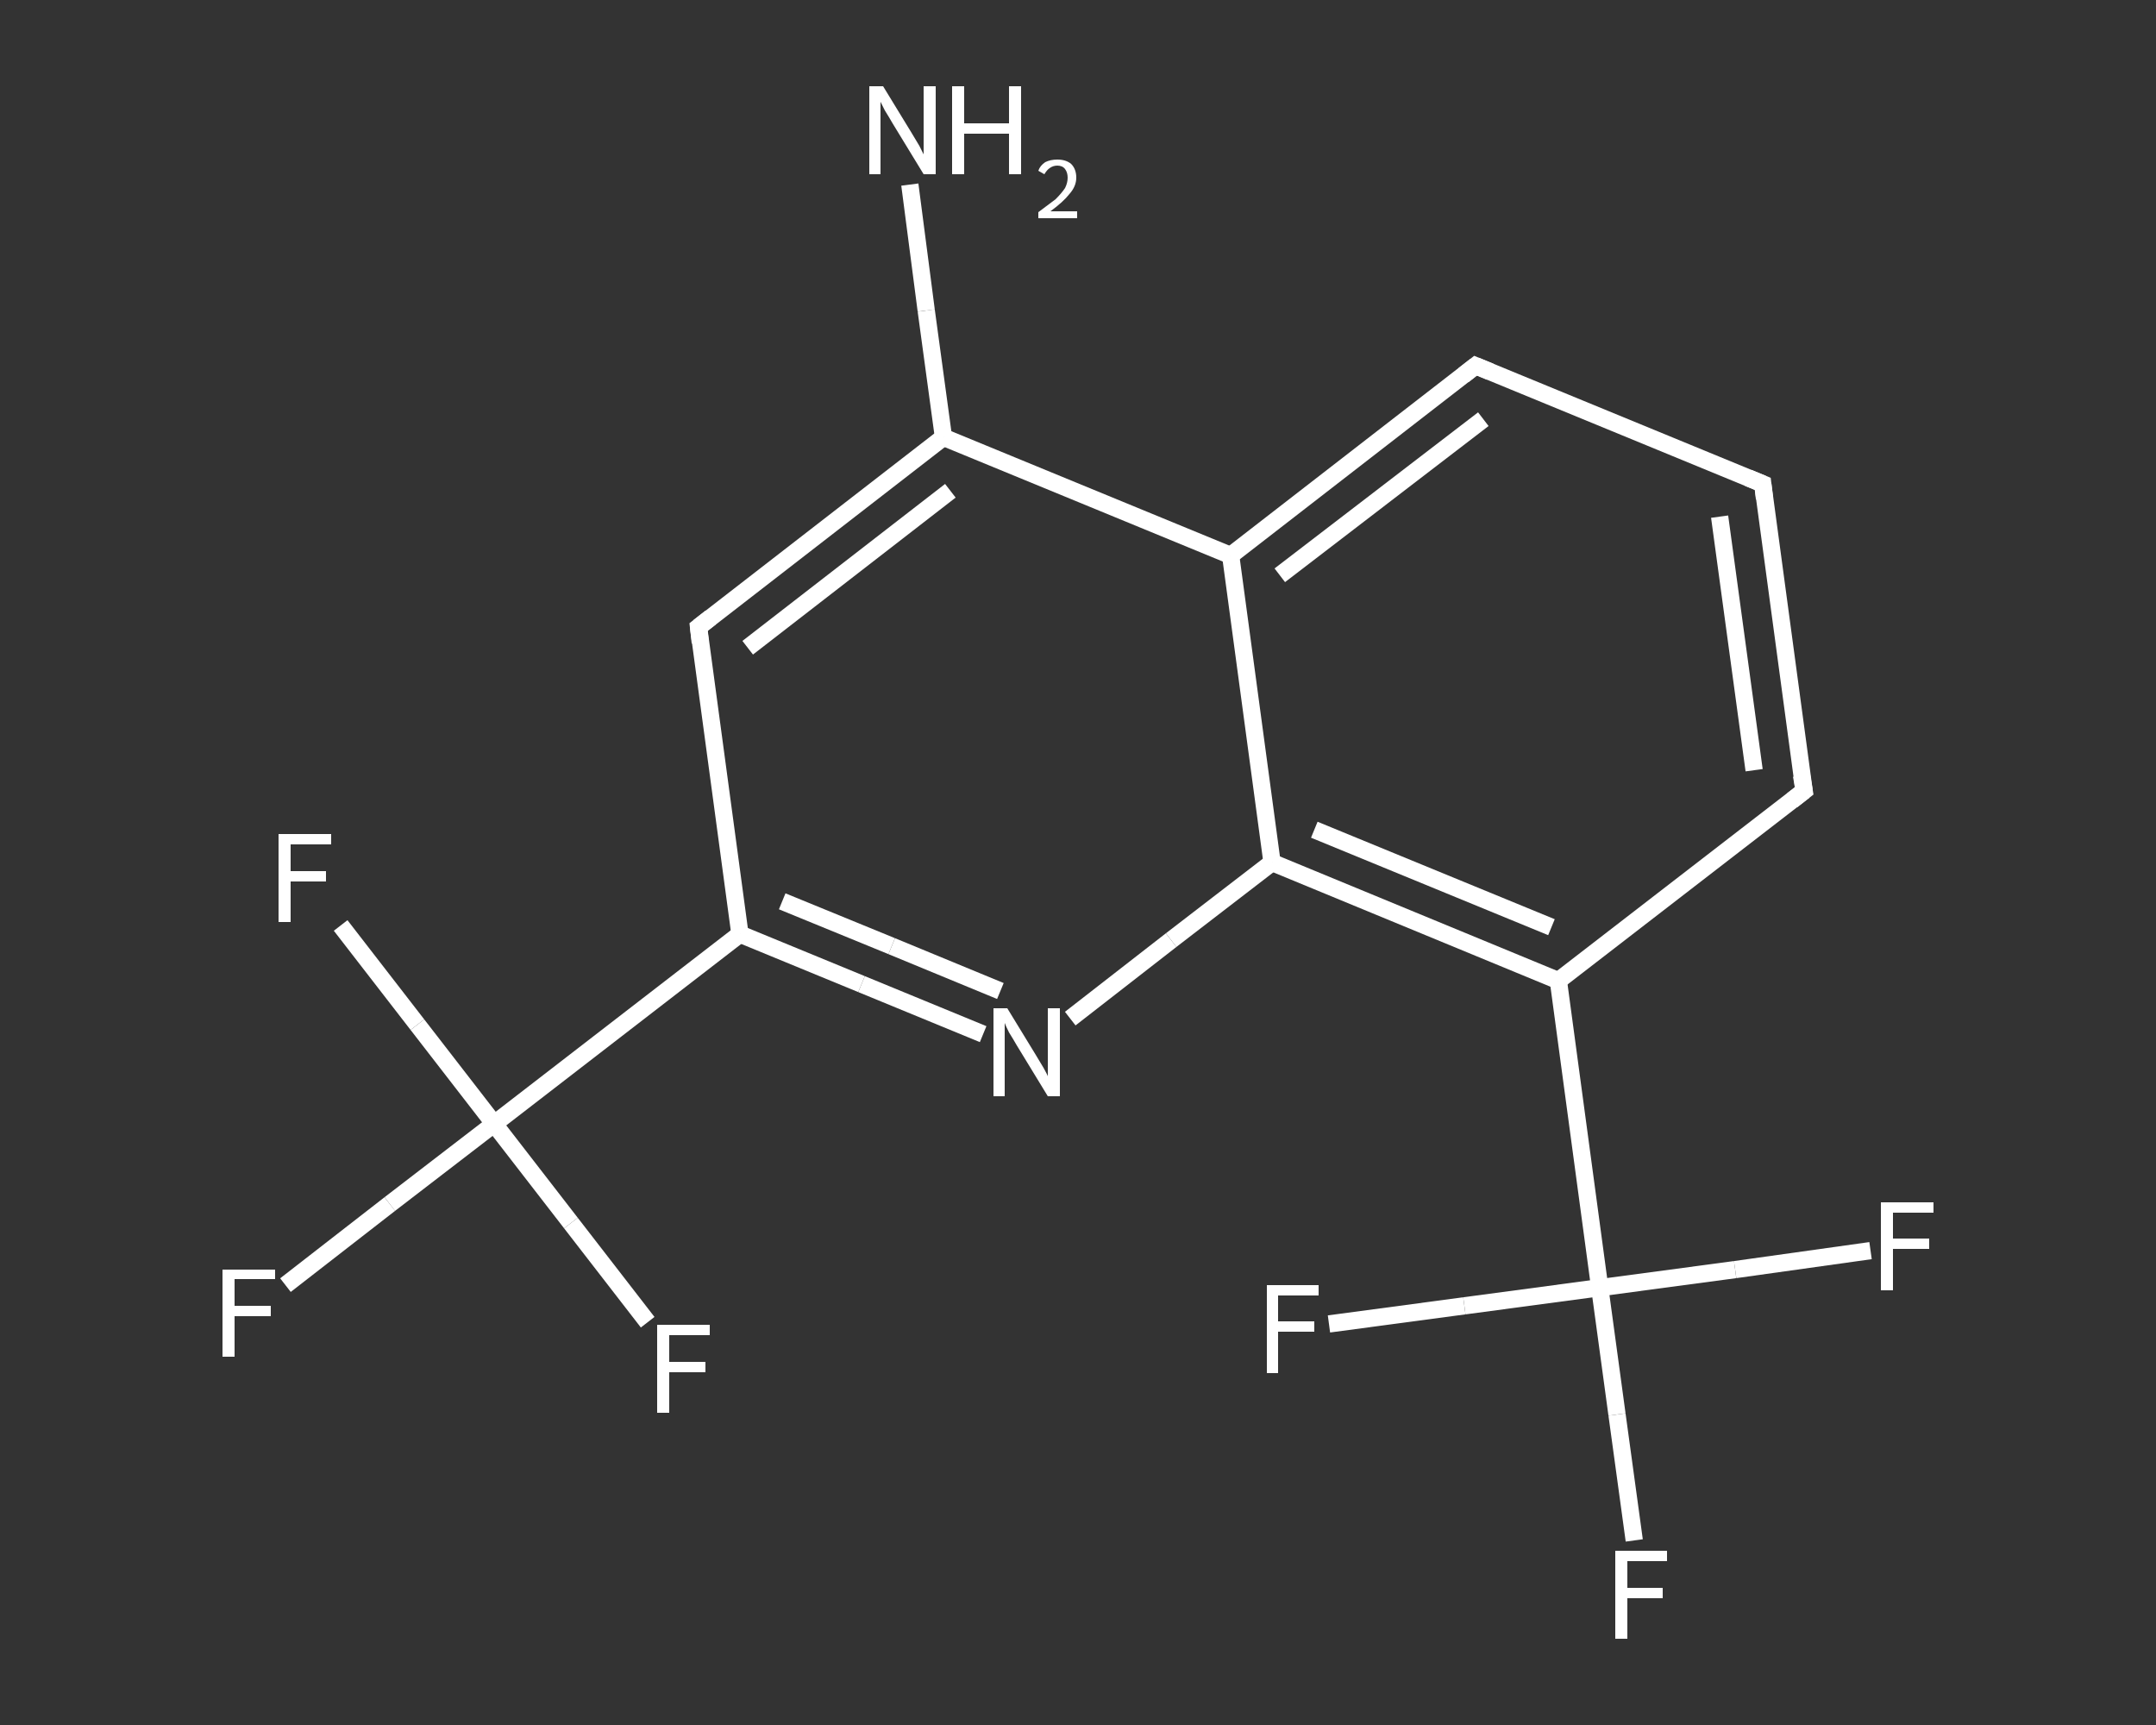 <?xml version='1.0' encoding='iso-8859-1'?>
<svg version='1.1' baseProfile='full'
              xmlns='http://www.w3.org/2000/svg'
                      xmlns:rdkit='http://www.rdkit.org/xml'
                      xmlns:xlink='http://www.w3.org/1999/xlink'
                  xml:space='preserve'
width='250px' height='200px' viewBox='0 0 250 200'>
<rect x="0" y="0" width="250" height="200" fill="#333333" stroke="none"/>
<!-- END OF HEADER -->
<rect style='opacity:1.0;fill:transparent;stroke:none' width='250.0' height='200.0' x='0.0' y='0.0'> </rect>
<path class='bond-0 atom-0 atom-1' d='M 105.5,21.4 L 107.4,36.0' style='fill:none;fill-rule:evenodd;stroke:#FFFFFF;stroke-width:2.0px;stroke-linecap:butt;stroke-linejoin:miter;stroke-opacity:1' />
<path class='bond-0 atom-0 atom-1' d='M 107.4,36.0 L 109.4,50.7' style='fill:none;fill-rule:evenodd;stroke:#FFFFFF;stroke-width:2.0px;stroke-linecap:butt;stroke-linejoin:miter;stroke-opacity:1' />
<path class='bond-1 atom-1 atom-2' d='M 109.4,50.7 L 81.0,72.7' style='fill:none;fill-rule:evenodd;stroke:#FFFFFF;stroke-width:2.0px;stroke-linecap:butt;stroke-linejoin:miter;stroke-opacity:1' />
<path class='bond-1 atom-1 atom-2' d='M 110.2,56.9 L 86.7,75.1' style='fill:none;fill-rule:evenodd;stroke:#FFFFFF;stroke-width:2.0px;stroke-linecap:butt;stroke-linejoin:miter;stroke-opacity:1' />
<path class='bond-2 atom-2 atom-3' d='M 81.0,72.7 L 85.8,108.3' style='fill:none;fill-rule:evenodd;stroke:#FFFFFF;stroke-width:2.0px;stroke-linecap:butt;stroke-linejoin:miter;stroke-opacity:1' />
<path class='bond-3 atom-3 atom-4' d='M 85.8,108.3 L 57.3,130.3' style='fill:none;fill-rule:evenodd;stroke:#FFFFFF;stroke-width:2.0px;stroke-linecap:butt;stroke-linejoin:miter;stroke-opacity:1' />
<path class='bond-4 atom-4 atom-5' d='M 57.3,130.3 L 45.2,139.6' style='fill:none;fill-rule:evenodd;stroke:#FFFFFF;stroke-width:2.0px;stroke-linecap:butt;stroke-linejoin:miter;stroke-opacity:1' />
<path class='bond-4 atom-4 atom-5' d='M 45.2,139.6 L 33.1,149.0' style='fill:none;fill-rule:evenodd;stroke:#FFFFFF;stroke-width:2.0px;stroke-linecap:butt;stroke-linejoin:miter;stroke-opacity:1' />
<path class='bond-5 atom-4 atom-6' d='M 57.3,130.3 L 48.4,118.8' style='fill:none;fill-rule:evenodd;stroke:#FFFFFF;stroke-width:2.0px;stroke-linecap:butt;stroke-linejoin:miter;stroke-opacity:1' />
<path class='bond-5 atom-4 atom-6' d='M 48.4,118.8 L 39.5,107.3' style='fill:none;fill-rule:evenodd;stroke:#FFFFFF;stroke-width:2.0px;stroke-linecap:butt;stroke-linejoin:miter;stroke-opacity:1' />
<path class='bond-6 atom-4 atom-7' d='M 57.3,130.3 L 66.2,141.8' style='fill:none;fill-rule:evenodd;stroke:#FFFFFF;stroke-width:2.0px;stroke-linecap:butt;stroke-linejoin:miter;stroke-opacity:1' />
<path class='bond-6 atom-4 atom-7' d='M 66.2,141.8 L 75.1,153.3' style='fill:none;fill-rule:evenodd;stroke:#FFFFFF;stroke-width:2.0px;stroke-linecap:butt;stroke-linejoin:miter;stroke-opacity:1' />
<path class='bond-7 atom-3 atom-8' d='M 85.8,108.3 L 99.9,114.1' style='fill:none;fill-rule:evenodd;stroke:#FFFFFF;stroke-width:2.0px;stroke-linecap:butt;stroke-linejoin:miter;stroke-opacity:1' />
<path class='bond-7 atom-3 atom-8' d='M 99.9,114.1 L 114.0,119.9' style='fill:none;fill-rule:evenodd;stroke:#FFFFFF;stroke-width:2.0px;stroke-linecap:butt;stroke-linejoin:miter;stroke-opacity:1' />
<path class='bond-7 atom-3 atom-8' d='M 90.7,104.5 L 103.4,109.7' style='fill:none;fill-rule:evenodd;stroke:#FFFFFF;stroke-width:2.0px;stroke-linecap:butt;stroke-linejoin:miter;stroke-opacity:1' />
<path class='bond-7 atom-3 atom-8' d='M 103.4,109.7 L 116.0,114.9' style='fill:none;fill-rule:evenodd;stroke:#FFFFFF;stroke-width:2.0px;stroke-linecap:butt;stroke-linejoin:miter;stroke-opacity:1' />
<path class='bond-8 atom-8 atom-9' d='M 124.1,118.1 L 135.8,109.0' style='fill:none;fill-rule:evenodd;stroke:#FFFFFF;stroke-width:2.0px;stroke-linecap:butt;stroke-linejoin:miter;stroke-opacity:1' />
<path class='bond-8 atom-8 atom-9' d='M 135.8,109.0 L 147.5,100.0' style='fill:none;fill-rule:evenodd;stroke:#FFFFFF;stroke-width:2.0px;stroke-linecap:butt;stroke-linejoin:miter;stroke-opacity:1' />
<path class='bond-9 atom-9 atom-10' d='M 147.5,100.0 L 180.7,113.7' style='fill:none;fill-rule:evenodd;stroke:#FFFFFF;stroke-width:2.0px;stroke-linecap:butt;stroke-linejoin:miter;stroke-opacity:1' />
<path class='bond-9 atom-9 atom-10' d='M 152.4,96.2 L 179.9,107.5' style='fill:none;fill-rule:evenodd;stroke:#FFFFFF;stroke-width:2.0px;stroke-linecap:butt;stroke-linejoin:miter;stroke-opacity:1' />
<path class='bond-10 atom-10 atom-11' d='M 180.7,113.7 L 185.5,149.3' style='fill:none;fill-rule:evenodd;stroke:#FFFFFF;stroke-width:2.0px;stroke-linecap:butt;stroke-linejoin:miter;stroke-opacity:1' />
<path class='bond-11 atom-11 atom-12' d='M 185.5,149.3 L 187.5,164.0' style='fill:none;fill-rule:evenodd;stroke:#FFFFFF;stroke-width:2.0px;stroke-linecap:butt;stroke-linejoin:miter;stroke-opacity:1' />
<path class='bond-11 atom-11 atom-12' d='M 187.5,164.0 L 189.5,178.6' style='fill:none;fill-rule:evenodd;stroke:#FFFFFF;stroke-width:2.0px;stroke-linecap:butt;stroke-linejoin:miter;stroke-opacity:1' />
<path class='bond-12 atom-11 atom-13' d='M 185.5,149.3 L 201.2,147.2' style='fill:none;fill-rule:evenodd;stroke:#FFFFFF;stroke-width:2.0px;stroke-linecap:butt;stroke-linejoin:miter;stroke-opacity:1' />
<path class='bond-12 atom-11 atom-13' d='M 201.2,147.2 L 216.9,145.0' style='fill:none;fill-rule:evenodd;stroke:#FFFFFF;stroke-width:2.0px;stroke-linecap:butt;stroke-linejoin:miter;stroke-opacity:1' />
<path class='bond-13 atom-11 atom-14' d='M 185.5,149.3 L 169.8,151.4' style='fill:none;fill-rule:evenodd;stroke:#FFFFFF;stroke-width:2.0px;stroke-linecap:butt;stroke-linejoin:miter;stroke-opacity:1' />
<path class='bond-13 atom-11 atom-14' d='M 169.8,151.4 L 154.1,153.5' style='fill:none;fill-rule:evenodd;stroke:#FFFFFF;stroke-width:2.0px;stroke-linecap:butt;stroke-linejoin:miter;stroke-opacity:1' />
<path class='bond-14 atom-10 atom-15' d='M 180.7,113.7 L 209.2,91.7' style='fill:none;fill-rule:evenodd;stroke:#FFFFFF;stroke-width:2.0px;stroke-linecap:butt;stroke-linejoin:miter;stroke-opacity:1' />
<path class='bond-15 atom-15 atom-16' d='M 209.2,91.7 L 204.4,56.1' style='fill:none;fill-rule:evenodd;stroke:#FFFFFF;stroke-width:2.0px;stroke-linecap:butt;stroke-linejoin:miter;stroke-opacity:1' />
<path class='bond-15 atom-15 atom-16' d='M 203.4,89.3 L 199.4,59.9' style='fill:none;fill-rule:evenodd;stroke:#FFFFFF;stroke-width:2.0px;stroke-linecap:butt;stroke-linejoin:miter;stroke-opacity:1' />
<path class='bond-16 atom-16 atom-17' d='M 204.4,56.1 L 171.1,42.4' style='fill:none;fill-rule:evenodd;stroke:#FFFFFF;stroke-width:2.0px;stroke-linecap:butt;stroke-linejoin:miter;stroke-opacity:1' />
<path class='bond-17 atom-17 atom-18' d='M 171.1,42.4 L 142.7,64.4' style='fill:none;fill-rule:evenodd;stroke:#FFFFFF;stroke-width:2.0px;stroke-linecap:butt;stroke-linejoin:miter;stroke-opacity:1' />
<path class='bond-17 atom-17 atom-18' d='M 172.0,48.6 L 148.4,66.7' style='fill:none;fill-rule:evenodd;stroke:#FFFFFF;stroke-width:2.0px;stroke-linecap:butt;stroke-linejoin:miter;stroke-opacity:1' />
<path class='bond-18 atom-18 atom-1' d='M 142.7,64.4 L 109.4,50.7' style='fill:none;fill-rule:evenodd;stroke:#FFFFFF;stroke-width:2.0px;stroke-linecap:butt;stroke-linejoin:miter;stroke-opacity:1' />
<path class='bond-19 atom-18 atom-9' d='M 142.7,64.4 L 147.5,100.0' style='fill:none;fill-rule:evenodd;stroke:#FFFFFF;stroke-width:2.0px;stroke-linecap:butt;stroke-linejoin:miter;stroke-opacity:1' />
<path d='M 82.4,71.6 L 81.0,72.7 L 81.2,74.5' style='fill:none;stroke:#FFFFFF;stroke-width:2.0px;stroke-linecap:butt;stroke-linejoin:miter;stroke-opacity:1;' />
<path d='M 207.8,92.8 L 209.2,91.7 L 208.9,89.9' style='fill:none;stroke:#FFFFFF;stroke-width:2.0px;stroke-linecap:butt;stroke-linejoin:miter;stroke-opacity:1;' />
<path d='M 204.6,57.8 L 204.4,56.1 L 202.7,55.4' style='fill:none;stroke:#FFFFFF;stroke-width:2.0px;stroke-linecap:butt;stroke-linejoin:miter;stroke-opacity:1;' />
<path d='M 172.8,43.1 L 171.1,42.4 L 169.7,43.5' style='fill:none;stroke:#FFFFFF;stroke-width:2.0px;stroke-linecap:butt;stroke-linejoin:miter;stroke-opacity:1;' />
<path class='atom-0' d='M 102.4 10.0
L 105.7 15.4
Q 106.0 15.9, 106.6 16.9
Q 107.1 17.9, 107.1 17.9
L 107.1 10.0
L 108.5 10.0
L 108.5 20.2
L 107.1 20.2
L 103.5 14.3
Q 103.1 13.6, 102.6 12.8
Q 102.2 12.0, 102.1 11.8
L 102.1 20.2
L 100.8 20.2
L 100.8 10.0
L 102.4 10.0
' fill='#FFFFFF'/>
<path class='atom-0' d='M 110.4 10.0
L 111.8 10.0
L 111.8 14.3
L 117.0 14.3
L 117.0 10.0
L 118.4 10.0
L 118.4 20.2
L 117.0 20.2
L 117.0 15.5
L 111.8 15.5
L 111.8 20.2
L 110.4 20.2
L 110.4 10.0
' fill='#FFFFFF'/>
<path class='atom-0' d='M 120.4 19.8
Q 120.6 19.2, 121.2 18.8
Q 121.8 18.5, 122.6 18.5
Q 123.6 18.5, 124.2 19.0
Q 124.8 19.6, 124.8 20.6
Q 124.8 21.6, 124.0 22.5
Q 123.3 23.4, 121.8 24.5
L 124.9 24.5
L 124.9 25.3
L 120.4 25.3
L 120.4 24.6
Q 121.6 23.7, 122.4 23.1
Q 123.1 22.4, 123.5 21.8
Q 123.8 21.2, 123.8 20.6
Q 123.8 20.0, 123.5 19.6
Q 123.2 19.2, 122.6 19.2
Q 122.1 19.2, 121.7 19.5
Q 121.4 19.7, 121.1 20.2
L 120.4 19.8
' fill='#FFFFFF'/>
<path class='atom-5' d='M 25.8 147.2
L 31.9 147.2
L 31.9 148.3
L 27.2 148.3
L 27.2 151.4
L 31.4 151.4
L 31.4 152.6
L 27.2 152.6
L 27.2 157.3
L 25.8 157.3
L 25.8 147.2
' fill='#FFFFFF'/>
<path class='atom-6' d='M 32.3 96.7
L 38.4 96.7
L 38.4 97.9
L 33.7 97.9
L 33.7 101.0
L 37.8 101.0
L 37.8 102.2
L 33.7 102.2
L 33.7 106.9
L 32.3 106.9
L 32.3 96.7
' fill='#FFFFFF'/>
<path class='atom-7' d='M 76.2 153.6
L 82.3 153.6
L 82.3 154.8
L 77.6 154.8
L 77.6 157.9
L 81.8 157.9
L 81.8 159.1
L 77.6 159.1
L 77.6 163.8
L 76.2 163.8
L 76.2 153.6
' fill='#FFFFFF'/>
<path class='atom-8' d='M 116.8 116.9
L 120.1 122.3
Q 120.4 122.8, 121.0 123.8
Q 121.5 124.7, 121.5 124.8
L 121.5 116.9
L 122.9 116.9
L 122.9 127.1
L 121.5 127.1
L 117.9 121.2
Q 117.5 120.5, 117.0 119.7
Q 116.6 118.9, 116.5 118.6
L 116.5 127.1
L 115.2 127.1
L 115.2 116.9
L 116.8 116.9
' fill='#FFFFFF'/>
<path class='atom-12' d='M 187.3 179.8
L 193.3 179.8
L 193.3 181.0
L 188.7 181.0
L 188.7 184.1
L 192.8 184.1
L 192.8 185.3
L 188.7 185.3
L 188.7 190.0
L 187.3 190.0
L 187.3 179.8
' fill='#FFFFFF'/>
<path class='atom-13' d='M 218.1 139.4
L 224.2 139.4
L 224.2 140.6
L 219.5 140.6
L 219.5 143.6
L 223.7 143.6
L 223.7 144.8
L 219.5 144.8
L 219.5 149.6
L 218.1 149.6
L 218.1 139.4
' fill='#FFFFFF'/>
<path class='atom-14' d='M 146.9 149.0
L 152.9 149.0
L 152.9 150.2
L 148.2 150.2
L 148.2 153.2
L 152.4 153.2
L 152.4 154.4
L 148.2 154.4
L 148.2 159.2
L 146.9 159.2
L 146.9 149.0
' fill='#FFFFFF'/>
</svg>

